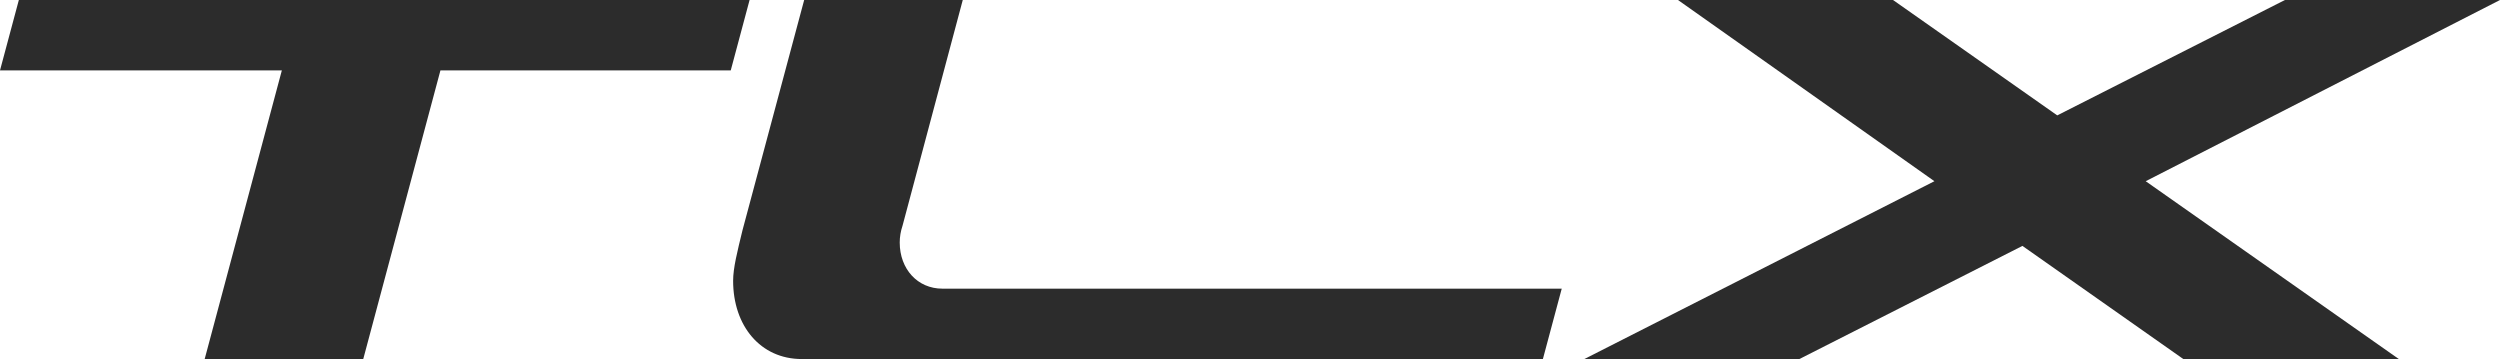 <svg width="188" height="27" viewBox="0 0 188 27" fill="none" xmlns="http://www.w3.org/2000/svg">
<path d="M1.417 0L0 5.293H21.195L15.391 27H27.316L33.121 5.293H54.952L56.369 0H1.417Z" fill="#2C2C2C"/>
<path d="M67.659 18.238C67.659 17.816 67.729 17.394 67.871 16.971L72.4 0H60.474L55.837 17.309C55.447 18.919 55.131 20.147 55.131 21.116C55.131 24.5 57.184 27 60.296 27H116.025L117.442 21.707H70.875C69.001 21.712 67.659 20.231 67.659 18.238Z" fill="#2C2C2C"/>
<path d="M188 0H171.828L154.705 8.677L142.355 0H126.184L145.468 13.627L119.141 27H135.312L152.087 18.492L164.187 27H180.392L161.357 13.627L188 0Z" fill="#2C2C2C"/>
</svg>
